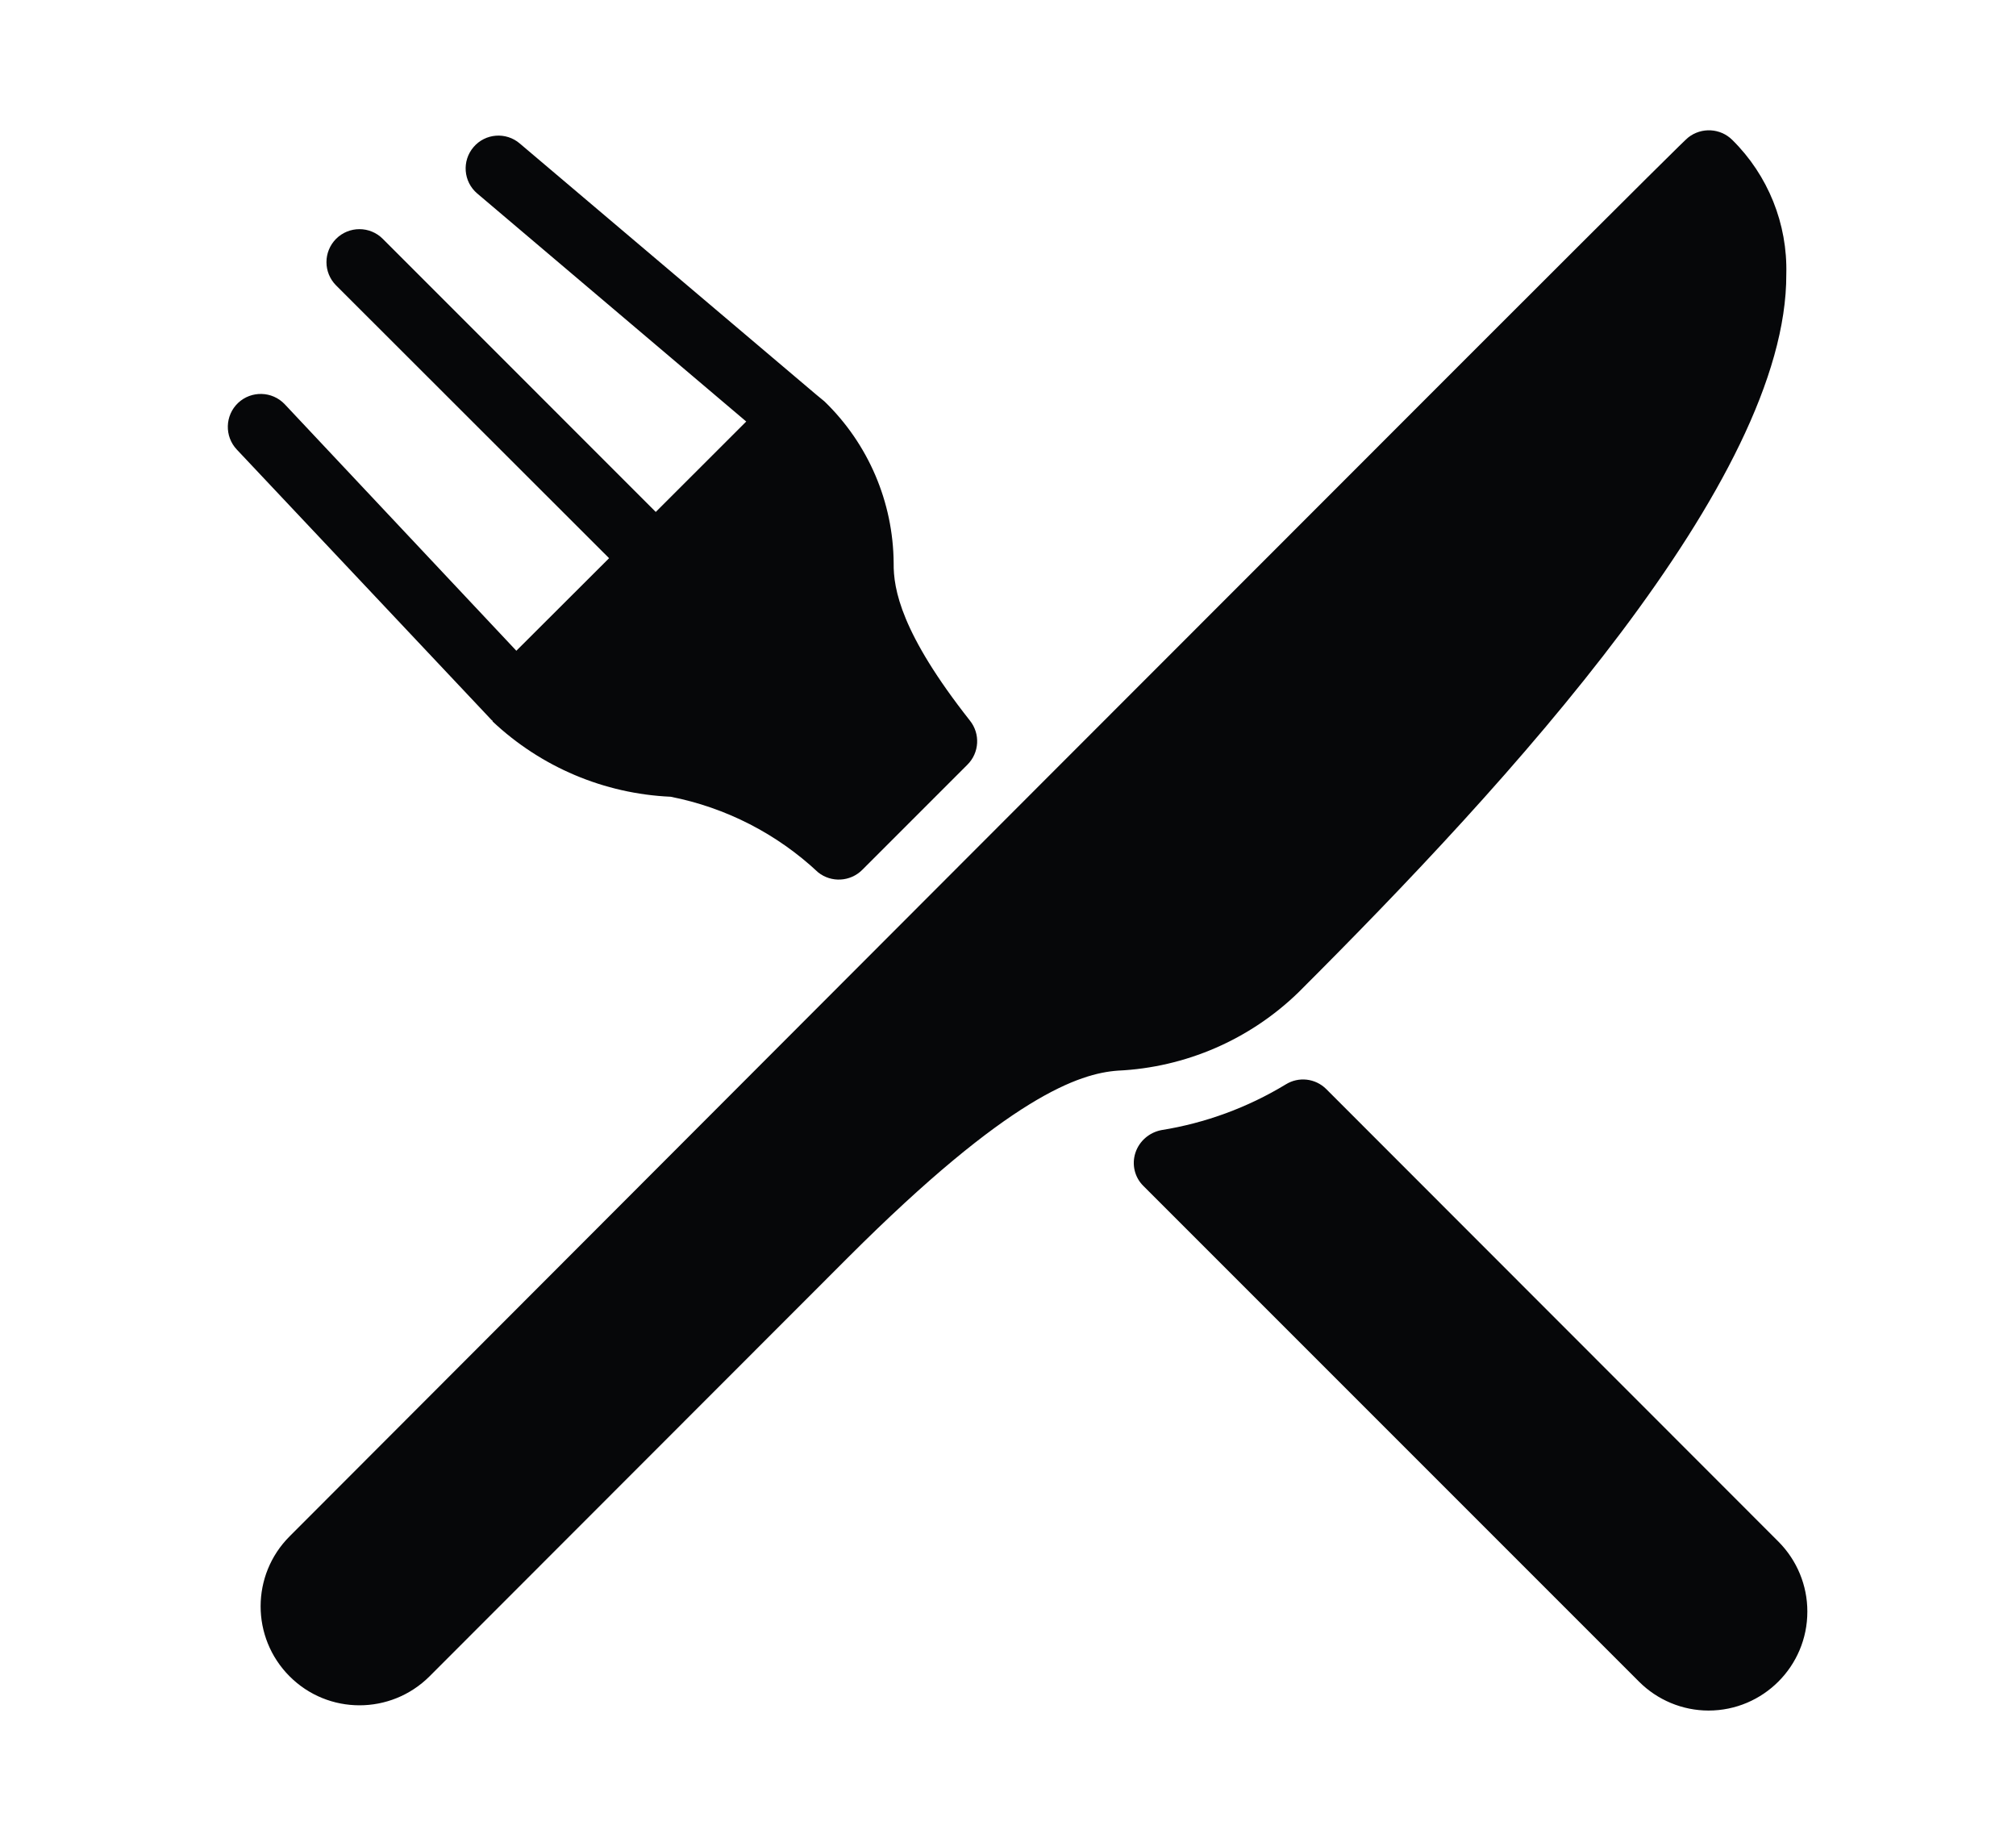 <?xml version="1.0" encoding="utf-8"?>
<!-- Generator: Adobe Illustrator 16.0.1, SVG Export Plug-In . SVG Version: 6.00 Build 0)  -->
<!DOCTYPE svg PUBLIC "-//W3C//DTD SVG 1.1//EN" "http://www.w3.org/Graphics/SVG/1.1/DTD/svg11.dtd">
<svg version="1.1" id="Layer_1" xmlns="http://www.w3.org/2000/svg" xmlns:xlink="http://www.w3.org/1999/xlink" x="0px" y="0px"
	 width="32px" height="29.108px" viewBox="0 0 32 29.108" enable-background="new 0 0 32 29.108" xml:space="preserve">
<path id="Path_64" fill="#060709" d="M7.819,11.44c0,0,0,0,0,0.01c0.769,0.724,1.771,1.148,2.826,1.195
	c0.877,0.172,1.688,0.588,2.341,1.2c0.209,0.167,0.511,0.15,0.7-0.039l1.67-1.67c0.19-0.189,0.207-0.491,0.039-0.7
	c-1.092-1.386-1.215-2.086-1.21-2.5c-0.007-0.967-0.402-1.892-1.098-2.565l-0.137-0.113l0,0L8.25,2.277
	C8.031,2.09,7.702,2.116,7.516,2.335C7.329,2.554,7.355,2.883,7.574,3.07l4.271,3.62l-1.436,1.435L6.075,3.79
	c-0.204-0.204-0.535-0.204-0.74,0c-0.204,0.205-0.204,0.536,0,0.74l4.333,4.329l-1.472,1.469L4.519,6.415
	c-0.199-0.209-0.53-0.218-0.74-0.02c-0.209,0.199-0.218,0.53-0.02,0.74l4.051,4.3C7.81,11.435,7.819,11.435,7.819,11.44z
	 M28.354,4.351c0.021-0.798-0.289-1.569-0.857-2.13c-0.189-0.188-0.49-0.205-0.7-0.039c-0.1,0.078-1.837,1.807-22.199,22.2
	c-0.614,0.613-0.615,1.607-0.002,2.222c0.612,0.614,1.606,0.614,2.221,0.002l6.646-6.651c2.562-2.561,3.673-2.919,4.28-2.963
	c1.074-0.05,2.093-0.491,2.865-1.24C23.937,12.429,28.368,7.625,28.354,4.351z M28.231,24.469l-7.18-7.185
	c-0.172-0.171-0.438-0.201-0.643-0.073c-0.605,0.367-1.275,0.613-1.974,0.725c-0.192,0.037-0.35,0.174-0.411,0.358
	c-0.062,0.187-0.013,0.392,0.127,0.529l7.865,7.865c0.293,0.294,0.691,0.46,1.106,0.46c0.866-0.001,1.568-0.705,1.567-1.571
	C28.689,25.163,28.524,24.764,28.231,24.469L28.231,24.469z"/>
</svg>
